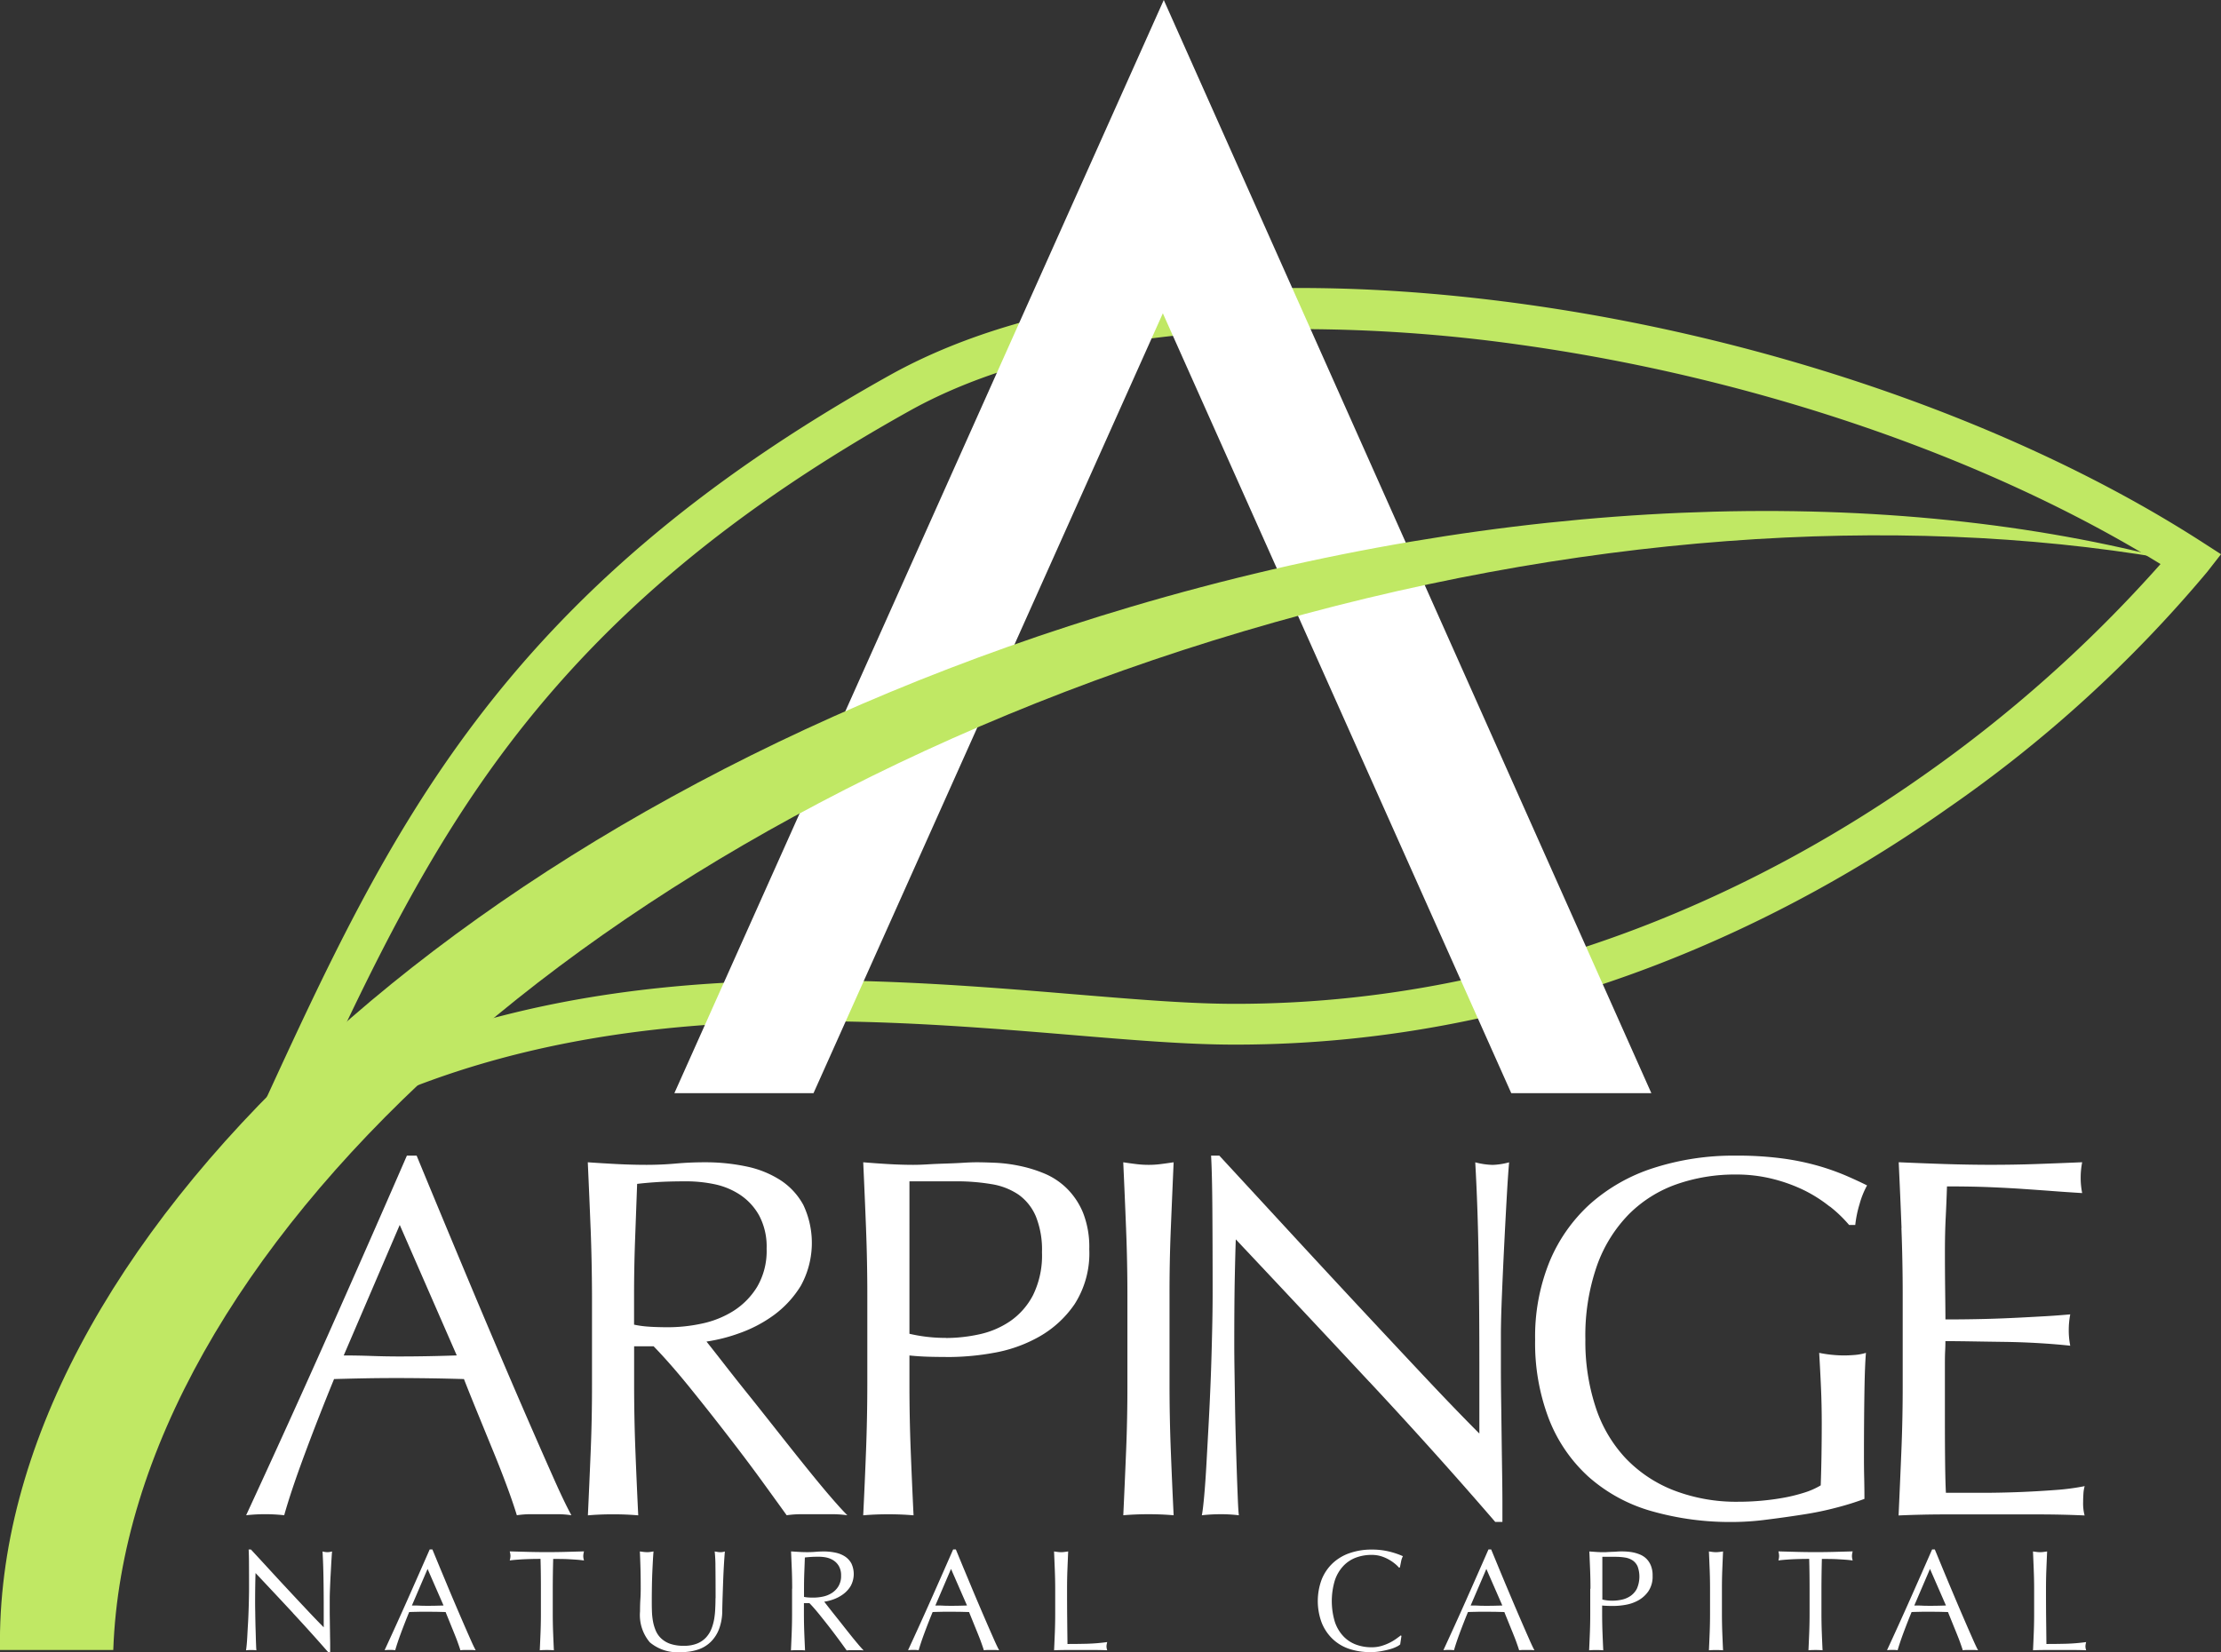 <svg xmlns="http://www.w3.org/2000/svg" xmlns:xlink="http://www.w3.org/1999/xlink" id="Raggruppa_12" data-name="Raggruppa 12" width="149.023" height="110.883" viewBox="0 0 149.023 110.883"><rect x="0" y="0" width="149.023" height="110.883" fill="#333333" stroke="none"/><defs><clipPath id="clip-path"><rect id="Rettangolo_17" data-name="Rettangolo 17" width="149.023" height="110.882" fill="none"></rect></clipPath></defs><g id="Raggruppa_11" data-name="Raggruppa 11" clip-path="url(#clip-path)"><path id="Tracciato_25" data-name="Tracciato 25" d="M57.973,134.534l2.456-5.341c8.511-18.524,15.861-34.522,42.138-49.184,9.877-5.511,25-7.2,42.588-4.762,16.765,2.326,33.34,8.146,45.473,15.967l1.258.811-.92,1.18A87.835,87.835,0,0,1,173.5,109.112c-10.25,7.224-26.846,15.825-47.741,15.826h-.139c-3.106-.005-6.713-.3-10.89-.651-14.986-1.241-35.509-2.942-52.888,7.847Zm72.354-57.616c-10.719,0-19.964,1.874-26.427,5.48-11.692,6.524-20.23,13.634-26.869,22.373-5.412,7.125-9.151,14.809-12.9,22.917,17.243-8.909,36.5-7.314,50.818-6.128,4.118.341,7.674.636,10.669.641h.134c20.143,0,36.177-8.3,46.089-15.273a91.336,91.336,0,0,0,15.987-14.242c-11.681-7.2-27.268-12.539-43.054-14.729a105.586,105.586,0,0,0-14.452-1.039" transform="translate(-42.863 -54.829)" fill="#c0e864"></path><path id="Tracciato_26" data-name="Tracciato 26" d="M85.165,321.715a6.351,6.351,0,0,0-.915-.07H82.423a6.324,6.324,0,0,0-.915.07c-.162-.529-.378-1.168-.654-1.913s-.581-1.53-.915-2.343-.672-1.645-1.016-2.484-.667-1.639-.964-2.4c-.735-.021-1.483-.039-2.241-.05s-1.517-.018-2.275-.018c-.714,0-1.413.005-2.1.018s-1.392.029-2.1.05q-1.1,2.69-2,5.121t-1.345,4.019a11.624,11.624,0,0,0-2.554,0q2.791-6.032,5.447-12T74.13,297.58h.654q.825,2,1.793,4.327t1.965,4.707q1,2.381,2,4.723t1.879,4.36q.88,2.017,1.585,3.6t1.16,2.414M69.892,310.99q.9,0,1.861.034t1.861.034q.966,0,1.931-.018t1.931-.052L73.65,302.23Z" transform="translate(-46.829 -220.02)" fill="#fff"></path><path id="Tracciato_27" data-name="Tracciato 27" d="M151.507,303.755q-.086-2.189-.19-4.465,1,.07,1.965.12t1.965.052q1,0,1.965-.086t1.965-.086a13.28,13.28,0,0,1,2.758.276,6.738,6.738,0,0,1,2.294.915,4.6,4.6,0,0,1,1.551,1.673,5.964,5.964,0,0,1-.172,5.429,6.93,6.93,0,0,1-1.809,1.965,8.991,8.991,0,0,1-2.294,1.207,11.3,11.3,0,0,1-2.223.568c.276.344.654.826,1.139,1.449s1.022,1.306,1.621,2.051,1.217,1.527,1.861,2.343,1.264,1.6,1.864,2.346,1.16,1.434,1.689,2.054.954,1.092,1.277,1.413a7.67,7.67,0,0,0-1.035-.07h-2.036a6.962,6.962,0,0,0-1,.07q-.52-.723-1.569-2.171t-2.327-3.1q-1.275-1.654-2.6-3.292t-2.432-2.776h-1.308v2.518q0,2.275.086,4.483t.19,4.345q-.794-.07-1.689-.07t-1.689.07q.1-2.139.19-4.345t.086-4.483v-5.932q-.008-2.279-.091-4.467m3.964,6.568c.378.023.8.034,1.259.034a10.818,10.818,0,0,0,2.223-.242,6.487,6.487,0,0,0,2.122-.844,5.016,5.016,0,0,0,1.6-1.621,4.758,4.758,0,0,0,.639-2.567,4.441,4.441,0,0,0-.5-2.223,4,4,0,0,0-1.293-1.4,4.937,4.937,0,0,0-1.723-.706,9.241,9.241,0,0,0-1.827-.19q-1.208,0-2,.052c-.529.034-.977.076-1.345.12q-.07,1.9-.138,3.758t-.068,3.724v1.965a6.617,6.617,0,0,0,1.05.138" transform="translate(-111.878 -221.284)" fill="#fff"></path><path id="Tracciato_28" data-name="Tracciato 28" d="M222.417,303.755q-.086-2.189-.19-4.465.829.07,1.673.12t1.673.052c.276,0,.607-.01,1-.034s.787-.039,1.189-.052.787-.029,1.155-.052.678-.034.93-.034c.344,0,.769.013,1.275.034a10.18,10.18,0,0,1,1.6.209,9.005,9.005,0,0,1,1.671.516,4.77,4.77,0,0,1,1.5,1,4.938,4.938,0,0,1,1.087,1.637,6.265,6.265,0,0,1,.414,2.432,6.329,6.329,0,0,1-.983,3.691A7.112,7.112,0,0,1,234,311.013a9.514,9.514,0,0,1-3.034,1.069,17.152,17.152,0,0,1-2.844.276c-.529,0-1.011-.005-1.449-.016s-.884-.039-1.345-.086v1.9q0,2.275.086,4.483t.19,4.345q-.794-.07-1.689-.07c-.6,0-1.162.023-1.689.07q.106-2.139.19-4.345t.086-4.483v-5.932q0-2.279-.086-4.467m5.361,7.326a10.587,10.587,0,0,0,2.208-.24,5.9,5.9,0,0,0,2.085-.878,4.821,4.821,0,0,0,1.551-1.759,6.053,6.053,0,0,0,.6-2.88,5.984,5.984,0,0,0-.414-2.413,3.429,3.429,0,0,0-1.155-1.449,4.488,4.488,0,0,0-1.811-.706,14.016,14.016,0,0,0-2.413-.19h-3.1V310.8a10.6,10.6,0,0,0,2.45.276" transform="translate(-164.307 -221.284)" fill="#fff"></path><path id="Tracciato_29" data-name="Tracciato 29" d="M289.357,303.755q-.086-2.189-.19-4.465c.3.047.586.086.863.12a6.8,6.8,0,0,0,.829.052,6.25,6.25,0,0,0,.826-.052c.276-.034.563-.076.863-.12q-.1,2.275-.19,4.465t-.086,4.465v5.932q0,2.275.086,4.483t.19,4.345q-.794-.07-1.689-.07t-1.689.07q.1-2.139.19-4.345t.086-4.483v-5.932q0-2.275-.089-4.465" transform="translate(-213.8 -221.284)" fill="#fff"></path><path id="Tracciato_30" data-name="Tracciato 30" d="M320.641,312.767q-4.484-4.809-8.966-9.568-.035.966-.068,2.586t-.034,4.413c0,.482.005,1.082.016,1.793s.023,1.46.034,2.241.029,1.574.052,2.38.047,1.551.07,2.241.047,1.293.068,1.811.044.868.068,1.053a9.587,9.587,0,0,0-1.207-.07,10.747,10.747,0,0,0-1.277.07c.047-.229.1-.654.156-1.277s.109-1.361.156-2.223.1-1.8.154-2.81.1-2.023.138-3.034.063-2,.086-2.966.034-1.827.034-2.586q0-3.311-.018-5.69t-.086-3.552h.553q2.1,2.275,4.5,4.879t4.759,5.137q2.361,2.533,4.483,4.793t3.706,3.844v-4.689q0-3.62-.052-7.05t-.224-6.464a4.966,4.966,0,0,0,1.173.172,4.8,4.8,0,0,0,1.1-.172q-.07.758-.156,2.275t-.172,3.242q-.086,1.724-.154,3.378t-.07,2.656v2.069q0,1.173.018,2.447c.013.85.023,1.707.034,2.567s.023,1.665.034,2.414.016,1.4.016,1.947v1.139h-.482q-3.956-4.59-8.442-9.4" transform="translate(-228.757 -220.02)" fill="#fff"></path><path id="Tracciato_31" data-name="Tracciato 31" d="M414.919,300.992A9.426,9.426,0,0,0,413.2,299.9a10.845,10.845,0,0,0-2.1-.758,10,10,0,0,0-2.466-.295,11.864,11.864,0,0,0-3.983.654,8.509,8.509,0,0,0-3.206,2.017,9.432,9.432,0,0,0-2.137,3.448,14.238,14.238,0,0,0-.777,4.949,14.067,14.067,0,0,0,.691,4.551,9.144,9.144,0,0,0,2.017,3.43,8.965,8.965,0,0,0,3.242,2.155,11.669,11.669,0,0,0,4.327.758c.482,0,.988-.021,1.517-.068s1.04-.115,1.535-.206a11.326,11.326,0,0,0,1.379-.344,5.077,5.077,0,0,0,1.084-.482c.023-.691.042-1.379.052-2.069s.016-1.392.016-2.1c0-.8-.016-1.608-.052-2.414s-.076-1.574-.12-2.309a8.465,8.465,0,0,0,1.655.172c.253,0,.506-.013.758-.034a3.637,3.637,0,0,0,.725-.138c-.047.529-.081,1.361-.1,2.5s-.034,2.638-.034,4.5c0,.459.005.925.016,1.4s.016.936.016,1.4a18.247,18.247,0,0,1-1.809.568,21.231,21.231,0,0,1-2.312.482q-1.224.192-2.447.344a17.7,17.7,0,0,1-2.223.156,19.236,19.236,0,0,1-5.533-.74,10.815,10.815,0,0,1-4.188-2.294,10.265,10.265,0,0,1-2.653-3.863,14.239,14.239,0,0,1-.93-5.346,13.341,13.341,0,0,1,.964-5.223,10.817,10.817,0,0,1,2.724-3.878,11.819,11.819,0,0,1,4.259-2.414,17.5,17.5,0,0,1,5.533-.829,22.612,22.612,0,0,1,3.12.19,17,17,0,0,1,2.414.5,16.01,16.01,0,0,1,1.845.654q.794.344,1.413.654a5.76,5.76,0,0,0-.5,1.241,7.671,7.671,0,0,0-.292,1.413h-.414a8.843,8.843,0,0,0-1.293-1.241" transform="translate(-292.157 -220.02)" fill="#fff"></path><path id="Tracciato_32" data-name="Tracciato 32" d="M488.987,303.7q-.086-2.209-.19-4.413,1.552.07,3.086.12t3.086.052c1.035,0,2.056-.016,3.07-.052s2.033-.076,3.068-.12a5.34,5.34,0,0,0-.1,1.035,5.161,5.161,0,0,0,.1,1.035c-.735-.047-1.41-.091-2.017-.138s-1.254-.091-1.931-.138-1.418-.086-2.223-.12-1.772-.052-2.9-.052c-.023.738-.052,1.436-.086,2.1s-.052,1.426-.052,2.275q0,1.345.016,2.622c.01.852.018,1.5.018,1.931,1.011,0,1.918-.013,2.724-.034s1.54-.052,2.208-.086,1.282-.068,1.843-.1,1.1-.076,1.6-.12a5.53,5.53,0,0,0-.1,1.069,5.185,5.185,0,0,0,.1,1.035q-.9-.1-2.085-.172c-.792-.047-1.587-.076-2.38-.086s-1.54-.023-2.241-.034-1.259-.016-1.671-.016c0,.206-.005.43-.018.672s-.016.547-.016.915V316.3q0,1.967.016,3.242t.052,1.931h2.414c.873,0,1.728-.018,2.57-.052s1.632-.081,2.38-.138a15.458,15.458,0,0,0,1.947-.258,2.358,2.358,0,0,0-.086.534c-.013.2-.018.373-.018.534a3.141,3.141,0,0,0,.1.9q-1.552-.07-3.086-.07h-6.258q-1.552,0-3.138.07.1-2.205.19-4.4t.086-4.465V308.2c0-1.527-.029-3.021-.086-4.493" transform="translate(-361.399 -221.284)" fill="#fff"></path><path id="Tracciato_33" data-name="Tracciato 33" d="M206.437,0l32.715,73.366h-9.4L206.375,21.026,182.936,73.366H173.6Z" transform="translate(-128.351)" fill="#fff"></path><path id="Tracciato_34" data-name="Tracciato 34" d="M7.6,208.017c.938-26.426,32.053-55.39,75.853-68.375,22.12-6.558,43.753-7.936,61.7-4.9l.005-.031c-19.258-4.929-43.959-4.214-69.3,3.3C31.083,151.284-.431,181.124,0,208.017Z" transform="translate(0 -97.278)" fill="#c0e864"></path><path id="Tracciato_35" data-name="Tracciato 35" d="M66.485,403.281q-1.255-1.349-2.51-2.679c-.005.18-.013.422-.018.725s-.01.714-.01,1.235c0,.136,0,.3.005.5s.005.409.01.628.008.44.016.667.013.435.018.628.013.362.018.508.013.242.018.294a2.741,2.741,0,0,0-.339-.018,3.054,3.054,0,0,0-.357.018c.013-.065.026-.182.044-.357s.031-.381.044-.623.026-.5.044-.787.029-.566.039-.85.018-.56.023-.831.01-.511.01-.725q0-.927-.005-1.592c0-.443-.01-.777-.023-1h.154q.59.637,1.259,1.366t1.332,1.439c.44.474.86.92,1.256,1.342s.743.779,1.037,1.076V402.94q0-1.013-.016-1.976c-.01-.641-.031-1.243-.063-1.811a1.437,1.437,0,0,0,.328.05,1.284,1.284,0,0,0,.31-.05c-.013.141-.026.354-.044.639s-.031.586-.05.907-.031.636-.044.946-.018.558-.018.743v.579c0,.219,0,.448.005.686s.005.477.01.719.005.467.01.675.005.391.005.545v.318h-.136q-1.114-1.278-2.367-2.627" transform="translate(-46.829 -295.028)" fill="#fff"></path><path id="Tracciato_36" data-name="Tracciato 36" d="M105.1,405.771a1.784,1.784,0,0,0-.255-.018h-.511a1.758,1.758,0,0,0-.255.018c-.044-.149-.107-.326-.182-.537s-.162-.427-.255-.657-.188-.461-.284-.7-.188-.459-.271-.672l-.628-.016c-.214,0-.425-.005-.639-.005s-.4,0-.589.005-.388.008-.589.016q-.309.755-.56,1.434t-.375,1.126a3.5,3.5,0,0,0-.714,0q.782-1.689,1.525-3.36t1.5-3.4h.182q.231.559.5,1.212c.182.435.365.873.55,1.319s.373.886.56,1.324.362.844.526,1.222.313.714.443,1.009.24.521.323.675m-4.277-3c.167,0,.341,0,.521.01s.354.01.521.01.36,0,.54-.005.36-.008.54-.016l-1.071-2.453Z" transform="translate(-73.187 -295.014)" fill="#fff"></path><path id="Tracciato_37" data-name="Tracciato 37" d="M133.3,400c-.167,0-.341,0-.526.005s-.367.01-.55.018-.36.021-.532.034-.323.029-.459.049a1.209,1.209,0,0,0,.05-.31,1.272,1.272,0,0,0-.05-.3c.425.013.839.023,1.246.034s.821.016,1.246.016.839-.005,1.246-.016.821-.021,1.246-.034a1.407,1.407,0,0,0-.05.31,1.1,1.1,0,0,0,.05.3c-.136-.018-.289-.036-.459-.049s-.347-.023-.532-.034-.368-.016-.55-.018-.36-.005-.526-.005q-.027.993-.029,2v1.66c0,.425.008.844.023,1.256s.034.818.052,1.217c-.149-.013-.3-.018-.474-.018s-.326.005-.472.018c.018-.4.036-.805.052-1.217s.023-.831.023-1.256V402c0-.67-.005-1.334-.026-2" transform="translate(-97.032 -295.376)" fill="#fff"></path><path id="Tracciato_38" data-name="Tracciato 38" d="M169.822,402.631q0-1.372-.01-2.114a9.341,9.341,0,0,0-.05-1.024c.07.013.138.023.2.034a1.2,1.2,0,0,0,.193.016.991.991,0,0,0,.289-.049c-.018.227-.039.5-.057.805s-.036.646-.05,1-.026.725-.039,1.1-.023.743-.029,1.1a3.487,3.487,0,0,1-.2,1.16,2.408,2.408,0,0,1-.537.868,2.209,2.209,0,0,1-.855.54,3.466,3.466,0,0,1-1.162.182,2.888,2.888,0,0,1-2.106-.657,2.835,2.835,0,0,1-.657-2.075q0-.454.023-.805t.023-.719c0-.54-.005-1.019-.018-1.439s-.026-.772-.039-1.063c.078.013.162.023.25.034a2.223,2.223,0,0,0,.25.016,1.38,1.38,0,0,0,.208-.016c.068-.01.136-.021.209-.034q-.02.211-.039.555c-.013.229-.026.487-.039.777s-.023.6-.029.936-.01.683-.01,1.043c0,.219,0,.446.01.68a4.522,4.522,0,0,0,.068.685,2.953,2.953,0,0,0,.188.639,1.547,1.547,0,0,0,.373.532,1.719,1.719,0,0,0,.607.357,2.759,2.759,0,0,0,.907.13,2.311,2.311,0,0,0,.894-.154,1.649,1.649,0,0,0,.594-.407,1.872,1.872,0,0,0,.362-.579,3.372,3.372,0,0,0,.188-.685,5.512,5.512,0,0,0,.068-.714c.013-.235.016-.454.016-.654" transform="translate(-121.808 -295.368)" fill="#fff"></path><path id="Tracciato_39" data-name="Tracciato 39" d="M203.7,402q0-.637-.023-1.251c-.016-.409-.034-.826-.052-1.251.188.013.37.023.55.034s.365.016.55.016.37-.008.55-.023.365-.023.55-.023a3.685,3.685,0,0,1,.771.078,1.858,1.858,0,0,1,.641.255,1.319,1.319,0,0,1,.435.469,1.676,1.676,0,0,1-.05,1.522,1.906,1.906,0,0,1-.508.55,2.527,2.527,0,0,1-.641.339,3.224,3.224,0,0,1-.623.159c.078.1.182.232.318.407s.287.365.453.573.341.427.521.657.354.448.521.657.326.4.474.576.266.3.357.4a2.151,2.151,0,0,0-.289-.018h-.568a1.924,1.924,0,0,0-.279.018c-.1-.136-.242-.339-.44-.607s-.414-.56-.652-.868-.482-.615-.73-.923-.474-.566-.68-.777h-.368v.7c0,.425.008.844.023,1.256s.034.818.052,1.217c-.149-.013-.3-.018-.472-.018s-.326.005-.474.018c.018-.4.036-.805.052-1.217s.023-.831.023-1.256V402Zm.79.55a2.377,2.377,0,0,0,.295.039c.107.008.224.01.352.01a3.1,3.1,0,0,0,.623-.068,1.745,1.745,0,0,0,.594-.237,1.382,1.382,0,0,0,.448-.454,1.327,1.327,0,0,0,.18-.719,1.244,1.244,0,0,0-.141-.623,1.115,1.115,0,0,0-.362-.391,1.419,1.419,0,0,0-.482-.2,2.676,2.676,0,0,0-.511-.052c-.224,0-.412.005-.56.016s-.274.021-.375.034c-.013.354-.026.706-.039,1.053s-.018.7-.018,1.043v.547Z" transform="translate(-150.547 -295.376)" fill="#fff"></path><path id="Tracciato_40" data-name="Tracciato 40" d="M239.866,405.771a1.784,1.784,0,0,0-.255-.018H239.1a1.758,1.758,0,0,0-.255.018c-.044-.149-.107-.326-.182-.537s-.162-.427-.255-.657-.188-.461-.284-.7-.188-.459-.271-.672l-.628-.016c-.214,0-.425-.005-.639-.005s-.4,0-.589.005-.388.008-.589.016q-.309.755-.56,1.434t-.375,1.126a3.5,3.5,0,0,0-.714,0q.782-1.689,1.525-3.36t1.5-3.4h.182q.231.559.5,1.212c.182.435.365.873.55,1.319s.373.886.56,1.324.362.844.526,1.222.313.714.443,1.009.24.521.323.675m-4.277-3c.167,0,.341,0,.521.01s.354.01.521.01.36,0,.54-.005.36-.008.54-.016l-1.071-2.453Z" transform="translate(-172.831 -295.014)" fill="#fff"></path><path id="Tracciato_41" data-name="Tracciato 41" d="M271.4,400.751c-.016-.409-.034-.826-.052-1.251.083.013.164.023.242.034a1.727,1.727,0,0,0,.464,0l.242-.034c-.018.425-.036.842-.052,1.251s-.023.826-.023,1.251q0,1.216.01,2.109c.005.594.013,1.129.018,1.6q.684,0,1.314-.016a12.532,12.532,0,0,0,1.353-.112,1.156,1.156,0,0,0-.05.289.851.851,0,0,0,.05.261c-.3-.013-.592-.018-.889-.018h-1.783c-.287,0-.584.005-.894.018.018-.4.036-.805.052-1.217s.023-.831.023-1.256V402c0-.425-.01-.842-.026-1.251" transform="translate(-200.624 -295.376)" fill="#fff"></path><path id="Tracciato_42" data-name="Tracciato 42" d="M344.5,405.552a2.388,2.388,0,0,1-.453.164c-.177.049-.375.091-.594.13a3.9,3.9,0,0,1-.686.057,4.455,4.455,0,0,1-1.41-.216,2.969,2.969,0,0,1-1.116-.662,3.108,3.108,0,0,1-.735-1.087,4.154,4.154,0,0,1,0-2.924,3.079,3.079,0,0,1,.743-1.087,3.179,3.179,0,0,1,1.144-.675,4.454,4.454,0,0,1,1.467-.232,4.867,4.867,0,0,1,1.162.13,5.47,5.47,0,0,1,.93.313,1.227,1.227,0,0,0-.125.368c-.031.154-.057.284-.078.386l-.057.018a2.036,2.036,0,0,0-.271-.261,2.7,2.7,0,0,0-.407-.279,2.58,2.58,0,0,0-.521-.227,2.143,2.143,0,0,0-.636-.091,2.979,2.979,0,0,0-1.058.182,2.243,2.243,0,0,0-.85.566,2.629,2.629,0,0,0-.566.967,4.831,4.831,0,0,0,0,2.773,2.6,2.6,0,0,0,.566.964,2.243,2.243,0,0,0,.85.566,2.978,2.978,0,0,0,1.058.182,2.271,2.271,0,0,0,.641-.086,3.275,3.275,0,0,0,.54-.208,3.106,3.106,0,0,0,.443-.261c.133-.094.242-.175.334-.245l.039.039-.086.571a1.082,1.082,0,0,1-.268.164" transform="translate(-250.82 -295.021)" fill="#fff"></path><path id="Tracciato_43" data-name="Tracciato 43" d="M377.674,405.771a1.784,1.784,0,0,0-.255-.018h-.511a1.758,1.758,0,0,0-.255.018c-.044-.149-.107-.326-.182-.537s-.162-.427-.255-.657-.188-.461-.284-.7-.188-.459-.271-.672l-.628-.016c-.211,0-.425-.005-.636-.005s-.4,0-.589.005-.391.008-.589.016q-.309.755-.56,1.434t-.375,1.126a3.5,3.5,0,0,0-.714,0q.782-1.689,1.525-3.36t1.5-3.4h.182q.231.559.5,1.212c.18.435.362.873.55,1.319s.373.886.56,1.324.362.844.526,1.222.313.714.443,1.009.237.521.321.675m-4.277-3c.167,0,.341,0,.521.01s.354.01.521.01.36,0,.542-.005.36-.008.54-.016l-1.071-2.453Z" transform="translate(-274.723 -295.014)" fill="#fff"></path><path id="Tracciato_44" data-name="Tracciato 44" d="M409.21,401.995q0-.637-.023-1.251c-.016-.409-.034-.826-.052-1.251.154.013.31.023.469.034s.313.016.469.016c.078,0,.169,0,.279-.01l.334-.016c.112,0,.219-.008.323-.016s.19-.01.261-.01c.1,0,.216,0,.357.01a3.2,3.2,0,0,1,.448.057,2.493,2.493,0,0,1,.469.146,1.356,1.356,0,0,1,.42.279,1.383,1.383,0,0,1,.3.459,1.734,1.734,0,0,1,.115.68,1.757,1.757,0,0,1-.276,1.032,2.031,2.031,0,0,1-.675.618,2.689,2.689,0,0,1-.85.3,4.716,4.716,0,0,1-.8.078c-.149,0-.284,0-.407-.005s-.248-.01-.378-.023v.532c0,.425.008.844.023,1.256s.034.818.052,1.217c-.149-.013-.3-.018-.474-.018s-.326.005-.474.018c.018-.4.036-.805.052-1.217s.023-.831.023-1.256v-1.658Zm.792.725a2.956,2.956,0,0,0,.685.078,3.006,3.006,0,0,0,.618-.068,1.657,1.657,0,0,0,.584-.245,1.338,1.338,0,0,0,.435-.493,2.019,2.019,0,0,0,.055-1.48.958.958,0,0,0-.323-.407,1.277,1.277,0,0,0-.506-.2,4.062,4.062,0,0,0-.675-.052h-.868v2.864Z" transform="translate(-302.494 -295.368)" fill="#fff"></path><path id="Tracciato_45" data-name="Tracciato 45" d="M439.989,400.751c-.016-.409-.034-.826-.052-1.251.083.013.164.023.242.034a1.727,1.727,0,0,0,.464,0c.078-.01.159-.021.242-.034-.018.425-.036.842-.052,1.251s-.023.826-.023,1.251v1.66c0,.425.008.844.023,1.256s.034.818.052,1.217c-.149-.013-.3-.018-.474-.018s-.326.005-.474.018c.018-.4.036-.805.052-1.217s.023-.831.023-1.256V402q0-.637-.023-1.251" transform="translate(-325.273 -295.376)" fill="#fff"></path><path id="Tracciato_46" data-name="Tracciato 46" d="M459.894,400c-.167,0-.344,0-.526.005s-.367.01-.55.018-.36.021-.532.034-.323.029-.459.049a1.2,1.2,0,0,0,.047-.31,1.387,1.387,0,0,0-.047-.3c.425.013.839.023,1.246.034s.821.016,1.246.016.839-.005,1.246-.016.821-.021,1.246-.034a1.4,1.4,0,0,0-.05.31,1.1,1.1,0,0,0,.05.3c-.136-.018-.289-.036-.459-.049s-.347-.023-.532-.034-.368-.016-.55-.018-.36-.005-.526-.005q-.027.993-.029,2v1.66c0,.425.008.844.023,1.256s.034.818.052,1.217c-.149-.013-.3-.018-.472-.018s-.326.005-.474.018c.018-.4.036-.805.052-1.217s.023-.831.023-1.256V402c0-.67-.008-1.334-.026-2" transform="translate(-338.501 -295.376)" fill="#fff"></path><path id="Tracciato_47" data-name="Tracciato 47" d="M491.884,405.771a1.784,1.784,0,0,0-.255-.018h-.511a1.758,1.758,0,0,0-.255.018c-.044-.149-.107-.326-.182-.537s-.162-.427-.255-.657-.188-.461-.284-.7-.188-.459-.271-.672l-.628-.016c-.211,0-.425-.005-.636-.005s-.4,0-.589.005-.391.008-.589.016q-.309.755-.56,1.434t-.375,1.126a3.5,3.5,0,0,0-.714,0q.782-1.689,1.525-3.36t1.5-3.4h.182q.231.559.5,1.212c.18.435.362.873.55,1.319s.373.886.56,1.324.362.844.526,1.222.313.714.443,1.009.237.521.321.675m-4.277-3c.167,0,.341,0,.521.01s.354.01.521.01.36,0,.542-.005.36-.008.539-.016l-1.071-2.453Z" transform="translate(-359.166 -295.014)" fill="#fff"></path><path id="Tracciato_48" data-name="Tracciato 48" d="M523.419,400.751c-.016-.409-.034-.826-.052-1.251.083.013.164.023.242.034a1.726,1.726,0,0,0,.464,0c.078-.01.159-.021.242-.034-.018.425-.036.842-.052,1.251s-.023.826-.023,1.251q0,1.216.01,2.109c.008.594.013,1.129.018,1.6q.684,0,1.314-.016a12.477,12.477,0,0,0,1.353-.112,1.159,1.159,0,0,0-.049.289.852.852,0,0,0,.049.261c-.3-.013-.592-.018-.889-.018h-1.783c-.287,0-.584.005-.894.018.018-.4.036-.805.052-1.217s.023-.831.023-1.256V402c0-.425-.01-.842-.026-1.251" transform="translate(-386.959 -295.376)" fill="#fff"></path></g></svg>